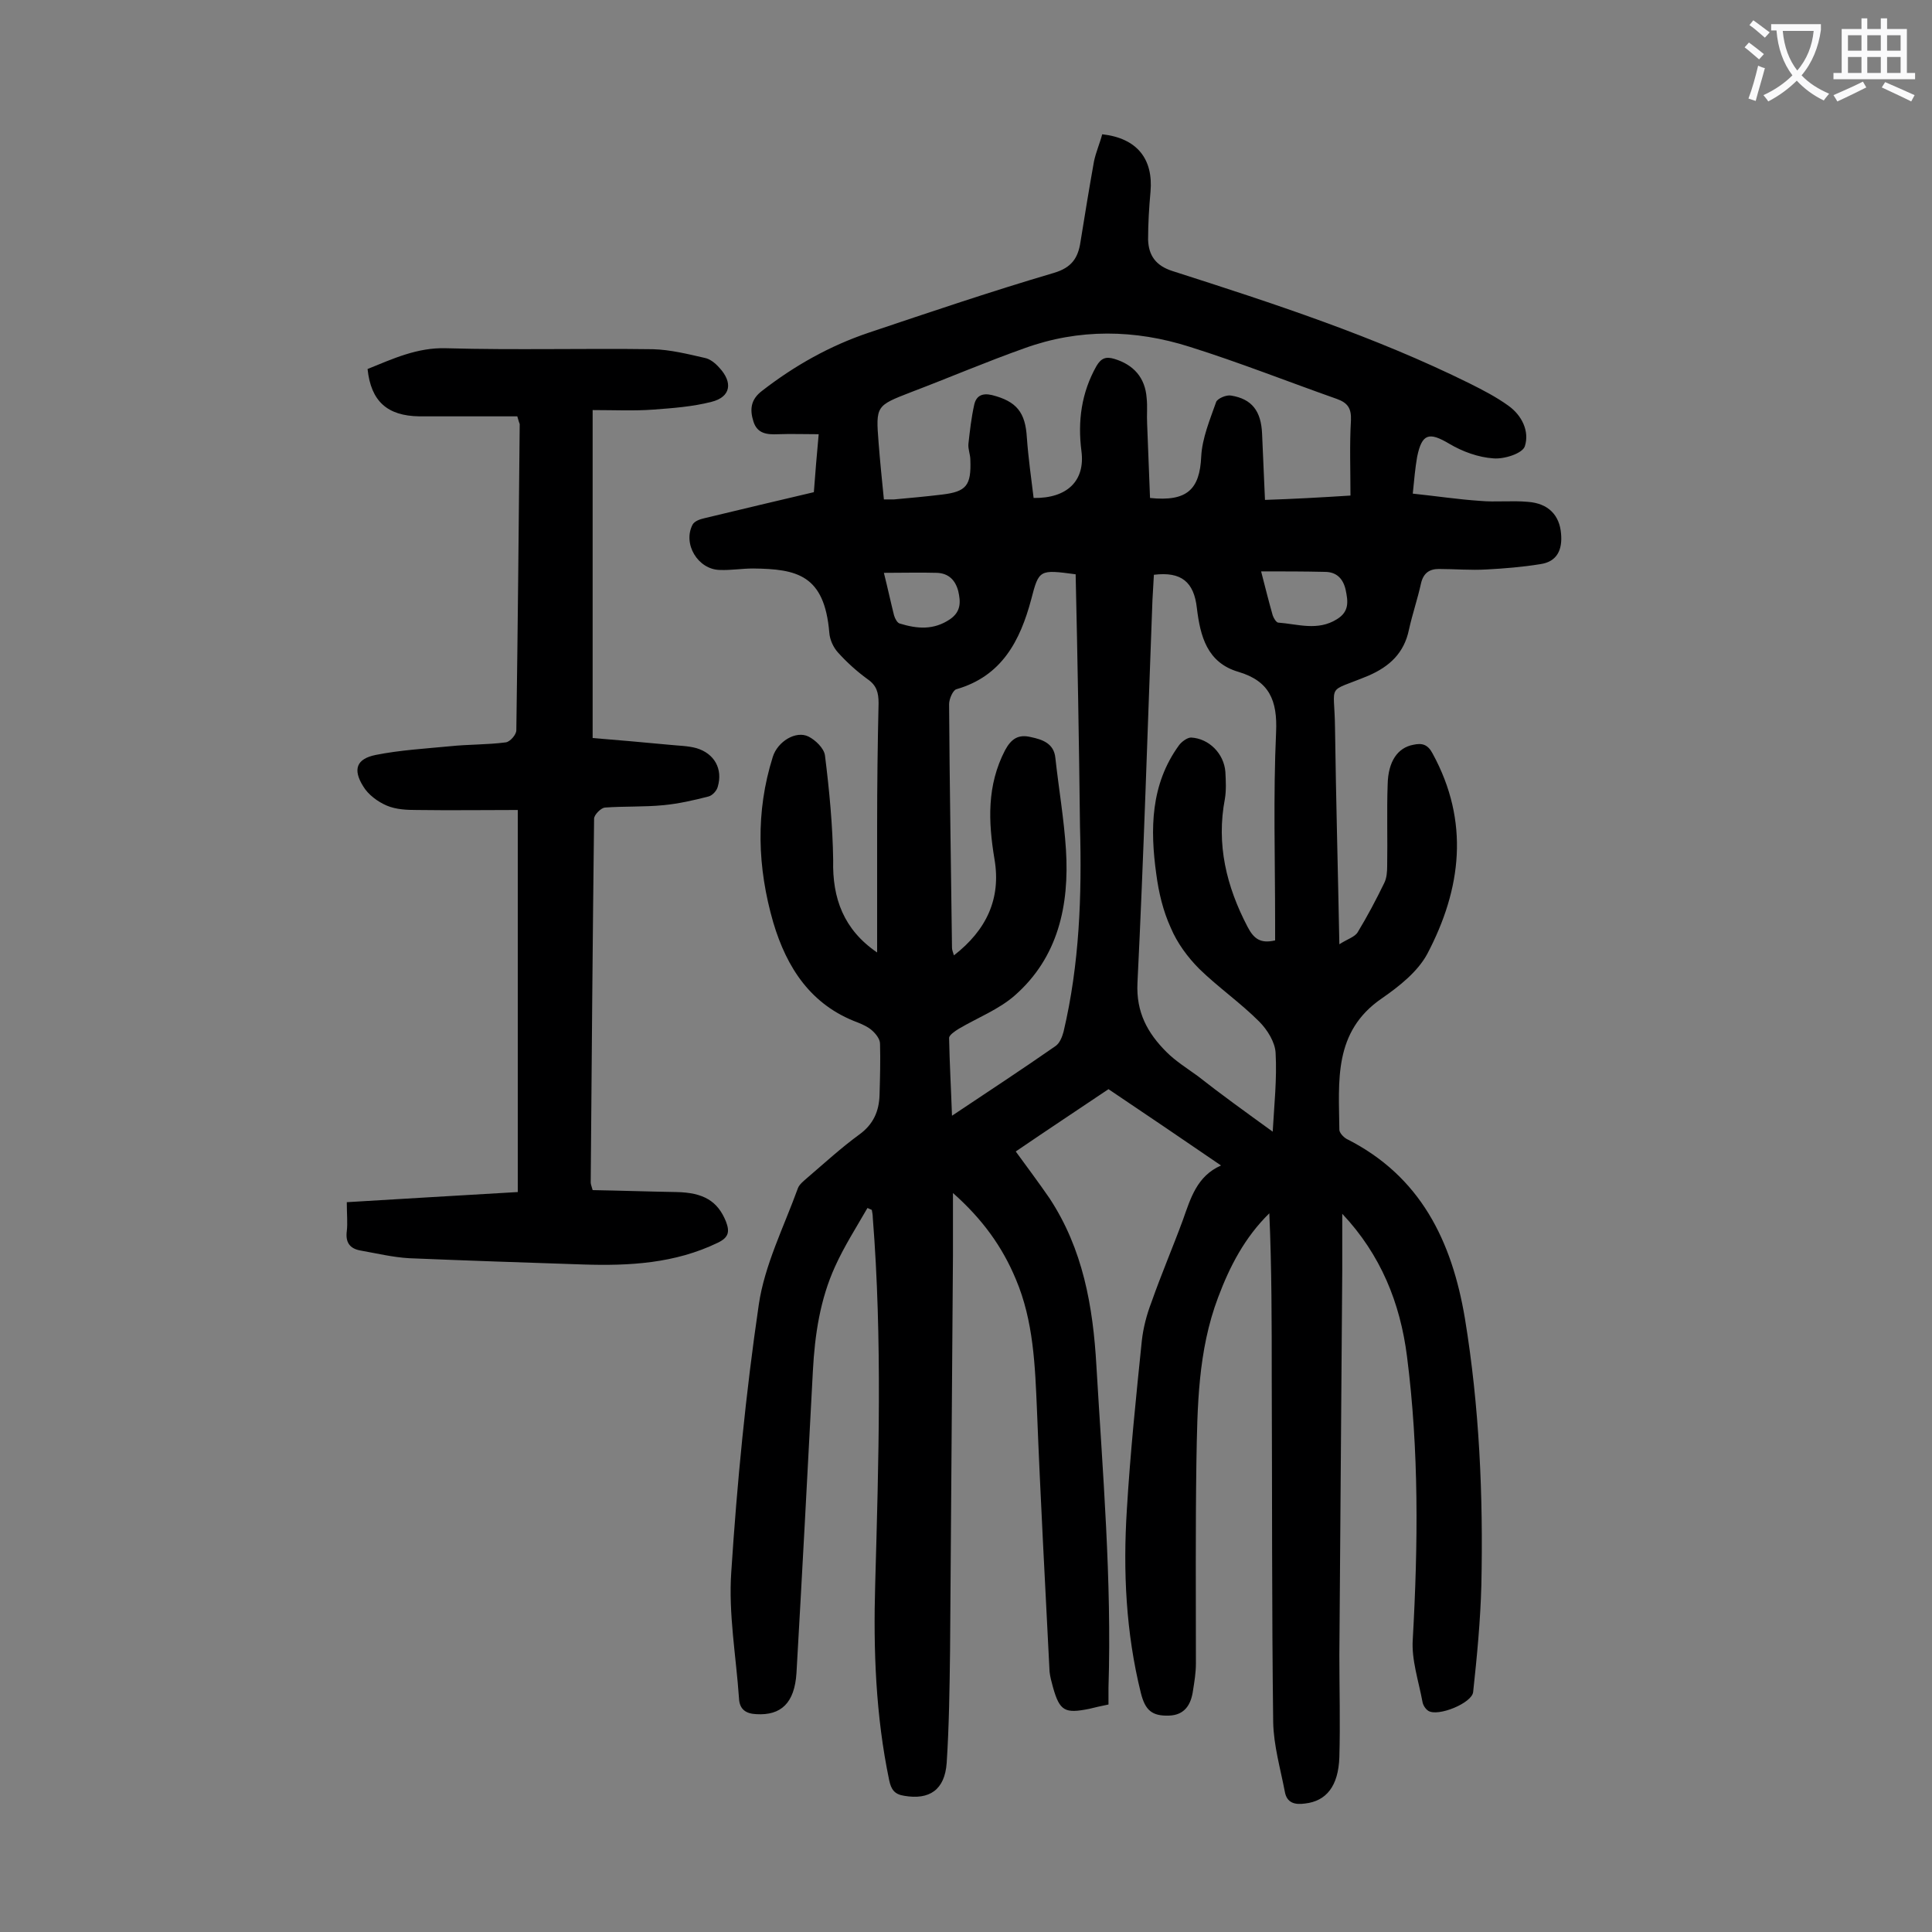 <svg enable-background="new 0 0 400 400" viewBox="0 0 400 400" xmlns="http://www.w3.org/2000/svg"><rect x="0" y="0" width="400" height="400" fill="#808080" stroke="none"/><path d="m181.6 197.2c0-8.7 0-17.4 0-26.1 0-8.5.1-17 .3-25.5 0-2.2-.4-3.7-2.3-5-2.2-1.6-4.3-3.5-6.1-5.5-1-1.1-1.7-2.7-1.8-4.1-1-12-6.7-13.2-15.8-13.3-2.3 0-4.6.4-6.9.3-4.5-.1-7.7-5.4-5.6-9.4.4-.7 1.5-1.1 2.4-1.3 7.5-1.8 15-3.6 22.7-5.4.3-3.9.6-7.8 1-12-3 0-5.7-.1-8.4 0-2.3.1-4.3-.1-5.1-2.6s-.6-4.6 1.8-6.4c6.7-5.2 14-9.3 22-12 12.8-4.3 25.5-8.6 38.4-12.4 3.7-1.1 5-3.1 5.5-6.4.9-5.6 1.8-11.1 2.8-16.7.4-1.9 1.2-3.7 1.7-5.6 7.2.8 10.6 5.1 10 11.9-.3 3.3-.5 6.6-.5 9.9.1 3.3 1.6 5.4 5 6.5 20.9 6.7 41.8 13.5 61.6 23.3 2.8 1.4 5.5 2.8 8 4.6 2.8 2 4.4 5.3 3.4 8.4-.5 1.5-4.3 2.7-6.5 2.5-3.1-.2-6.4-1.4-9.1-3-4.2-2.5-5.7-2.2-6.7 2.7-.4 2.3-.6 4.6-.9 7.6 4.8.5 9.4 1.2 13.9 1.5 3.3.3 6.6-.1 9.9.2 4.3.3 6.6 2.8 6.9 6.6.3 3.3-.8 5.8-4.3 6.3-3.7.6-7.4.9-11.1 1.1-3.3.2-6.6-.1-9.9-.1-1.9 0-3.2.8-3.7 3-.7 3.2-1.8 6.4-2.5 9.6-1 4.8-4 7.6-8.4 9.5-8.9 3.7-7 1.2-6.9 10.8.2 14.6.6 29.2.9 44.8 1.7-1.1 3.2-1.5 3.8-2.5 2-3.3 3.8-6.7 5.5-10.2.5-1 .6-2.3.6-3.5.1-5.6-.1-11.3.1-16.9.1-4.8 2.1-7.6 5.3-8.2 1.8-.4 3-.1 4 1.8 7.7 14.1 6 28-1.1 41.5-2 3.7-5.8 6.7-9.4 9.2-10.1 6.9-8.9 17.2-8.8 27.2 0 .6.8 1.5 1.5 1.9 15.3 7.7 21.8 21.1 24.5 37.2 3 18.3 3.8 36.7 3.4 55.2-.2 7.4-.9 14.7-1.7 22.1-.2 2.3-7.3 5.2-9.3 3.9-.6-.4-1.1-1.2-1.2-1.9-.8-4.3-2.3-8.7-2-12.9 1.1-19.6 1.3-39.1-1.2-58.6-1.4-11-5.4-21-13.4-29.5v11.7c-.2 26.5-.4 53.1-.6 79.6 0 7.1.2 14.2 0 21.2-.2 6-2.7 9.1-7.1 9.6-2.1.3-3.8-.1-4.2-2.5-.9-4.7-2.3-9.5-2.4-14.3-.3-23.8-.2-47.5-.3-71.3 0-11.3 0-22.7-.5-34.1-5.1 5-8.2 11-10.6 17.4-4.2 11.1-4.3 22.7-4.5 34.3-.2 13.8-.1 27.6-.1 41.5 0 1.9-.3 3.7-.6 5.6-.4 2.9-1.7 5.1-5 5.2-3.5.1-4.9-1.1-5.8-4.7-3.1-12.5-3.7-25.2-2.9-37.9.7-11.7 1.9-23.3 3.1-35 .3-2.7 1-5.4 2-8 2-5.7 4.4-11.3 6.5-17 1.6-4.5 2.9-9.1 7.9-11.3-7.9-5.4-15.4-10.5-23.3-15.8-6.1 4.1-12.6 8.4-19.2 12.9 2.4 3.3 4.8 6.5 7 9.7 6.9 10.5 9 22.3 9.7 34.7 1.3 22.2 3.2 44.3 2.5 66.6v3.5c-1.5.3-2.8.6-4 .9-5 1-6.1.5-7.5-4.5-.3-1.1-.6-2.2-.7-3.2-.9-18-1.9-36-2.6-54-.4-9.3-.7-18.6-4.4-27.3-2.8-6.7-6.9-12.4-13-17.8v12.9c-.2 27.3-.4 54.6-.6 81.9-.1 7.7-.2 15.5-.7 23.2-.4 5.6-3.6 7.7-8.8 6.8-2-.3-2.7-1.3-3.1-3.2-2.8-13.4-3.3-27-2.9-40.6.7-25.3 1.5-50.6-.5-75.9 0-.5-.1-1.1-.2-1.6-.3-.1-.6-.3-.9-.4-2.3 4-4.8 7.9-6.7 12.1-3.1 6.8-4.2 14.1-4.6 21.6-1.1 20.9-2.2 41.7-3.4 62.6-.4 6.2-3.2 8.8-8.3 8.5-2.2-.1-3.5-1-3.6-3.3-.6-8.7-2.2-17.5-1.6-26.1 1.2-18.5 3-37 5.7-55.4 1.2-8.2 5.2-16.1 8.1-24.1.3-.8 1.2-1.5 2-2.2 3.5-3 7-6.2 10.7-8.9 2.9-2.1 4.1-4.8 4.2-8.2.1-3.5.2-7.1.1-10.6 0-1-.9-2.1-1.7-2.8s-1.9-1.2-2.9-1.6c-9.7-3.6-14.7-11.3-17.5-20.7-3.3-11.4-3.7-22.9-.1-34.3 1-3.2 4.8-5.5 7.4-4.2 1.4.7 3.2 2.4 3.4 3.9.9 7.2 1.6 14.5 1.7 21.7-.2 7.9 2.2 14.4 9.1 19.1zm98-94.6c0-5.4-.2-10.5.1-15.6.1-2.5-.7-3.6-2.9-4.4-10.2-3.6-20.3-7.6-30.5-10.8-11.3-3.6-22.9-3.8-34.2.3-7.9 2.8-15.6 6.1-23.5 9.1-7.2 2.8-7.3 2.8-6.7 10.4.3 3.9.7 7.8 1.1 11.8h2.1c3.3-.3 6.6-.6 9.9-1 5.1-.6 6.1-1.9 5.9-7.2 0-1.1-.5-2.2-.4-3.3.3-2.7.6-5.4 1.2-8.1.4-1.8 1.6-2.5 3.7-2 5.1 1.3 6.9 3.6 7.2 8.8.3 4.2.9 8.4 1.4 12.5 7 .1 10.7-3.6 9.9-9.7-.8-6.2 0-12.1 3.1-17.6 1-1.7 2-2 3.7-1.5 4 1.2 6.4 3.9 6.7 8.1.2 1.8 0 3.5.1 5.3.2 5.2.4 10.3.6 15.4 7.7.8 10.3-1.8 10.6-8.6.2-3.8 1.8-7.6 3.1-11.3.3-.7 2.1-1.5 3.1-1.3 4.3.7 6.2 3.2 6.4 7.9.2 4.5.4 9 .6 13.7 6-.2 11.4-.5 17.7-.9zm-16.1 131.7c.3-5.4.9-10.9.6-16.3-.1-2.2-1.7-4.8-3.4-6.5-3.9-3.9-8.5-7.1-12.4-10.9-2.4-2.4-4.6-5.4-5.9-8.5-1.6-3.5-2.5-7.3-3-11.1-1.3-9.3-1.2-18.6 4.7-26.7.5-.7 1.7-1.6 2.5-1.6 3.7.2 6.8 3.3 7.1 7.1.1 1.9.2 3.8-.1 5.6-1.8 9.4.3 18.1 4.7 26.5 1.3 2.5 2.7 3.5 5.7 2.8 0-1.2 0-2.4 0-3.6 0-13.2-.4-26.3.2-39.5.3-6.6-1.4-10.6-7.8-12.5-6.5-1.9-7.9-7.4-8.6-13.2-.6-5.4-3.2-7.6-8.9-6.9-.1 1.7-.2 3.5-.3 5.3-1 26.4-1.8 52.8-3.1 79.2-.3 6.1 2.1 10.4 6 14.3 1.9 1.9 4.3 3.4 6.5 5 4.7 3.7 9.7 7.3 15.5 11.5zm-40.8-115.4c-7.5-1-7.6-1-9.2 5.2-2.3 8.6-6.1 15.9-15.5 18.6-.7.2-1.5 2-1.5 3.1.1 16.8.4 33.6.6 50.4 0 .5.2.9.4 1.6 6.7-5.2 9.8-11.7 8.4-19.9-1.3-7.8-1.6-15.3 2.2-22.6 1.3-2.4 2.8-3.3 5.3-2.7 2.4.5 4.8 1.3 5.1 4.3.7 6.4 1.8 12.7 2.2 19.1.7 11.4-1.6 22.2-10.6 30.1-3.3 2.9-7.7 4.6-11.6 6.9-.8.5-2 1.3-2 1.9.1 5.2.4 10.4.6 16.1 7.5-5 14.5-9.6 21.4-14.4.9-.6 1.4-1.9 1.7-3 3.3-14 3.8-28.2 3.4-42.5-.2-17.4-.5-34.7-.9-52.2zm38.4-.6c.9 3.5 1.6 6.3 2.4 9.1.2.6.7 1.4 1.1 1.5 4.1.3 8.2 1.8 12.2-.7 2.6-1.6 2.3-3.7 1.8-6.1-.5-2.2-1.8-3.7-4.3-3.7-4.3-.1-8.4-.1-13.2-.1zm-78.1.3c.8 3.2 1.4 6 2.1 8.8.2.7.7 1.6 1.2 1.7 3.6 1.1 7 1.4 10.4-.9 2.3-1.6 2.2-3.6 1.7-5.8-.6-2.3-2-3.7-4.4-3.8-3.5-.1-7 0-11 0z" fill="#000001"/><path d="m107.1 86.2c-6.7 0-13.5 0-20.3 0-6.6-.1-10-3.1-10.7-9.8 5.2-2.1 10.3-4.5 16.3-4.3 14.3.4 28.5 0 42.8.2 3.6.1 7.2 1 10.7 1.8 1.1.2 2.2 1.1 3 2 2.9 3.1 2.4 6.1-1.6 7.1-3.9 1-8 1.3-12 1.6s-8.1.1-12.6.1v67.9c5.1.4 10.5.9 15.9 1.4 1.9.2 3.8.2 5.6.7 3.7 1.1 5.5 4.3 4.4 8-.2.8-1.1 1.8-1.9 2-3.1.8-6.2 1.5-9.3 1.8-4.1.4-8.2.2-12.2.5-.8.1-2.2 1.5-2.2 2.3-.3 25.1-.5 50.2-.7 75.3 0 .3.1.6.4 1.6 5.7.1 11.5.3 17.3.4 5.7.1 8.6 1.9 10.3 6.1.8 2.1.6 3.3-1.7 4.4-8.9 4.3-18.3 4.8-27.8 4.5-12-.4-24.1-.8-36.1-1.3-3.4-.2-6.7-1-10.1-1.6-2.2-.4-3.1-1.7-2.8-4 .2-1.7 0-3.5 0-6 11.7-.7 23.3-1.4 35.4-2.1 0-26.2 0-52.2 0-79.1-6.8 0-13.8.1-20.9 0-2.1 0-4.3-.1-6.2-.9s-3.9-2.3-4.9-4c-2.2-3.5-1.4-5.7 2.6-6.5 5-1 10.2-1.3 15.4-1.8 3.8-.4 7.7-.3 11.5-.8.9-.1 2.2-1.6 2.2-2.5.3-21.1.5-42.2.7-63.4-.1-.2-.2-.6-.5-1.6z" fill="#000001"/><g fill="#fafafb"><path d="m362.1 8.8c1.1.8 2.1 1.6 3.1 2.4l-1 1.1c-1.3-1.1-2.3-2-3-2.5zm1.9 4.8c.5.2.9.4 1.4.5-.6 2.3-1.3 4.5-1.9 6.8l-1.5-.5c.8-2.1 1.4-4.3 2-6.8zm-1-9.4c1.3.9 2.4 1.8 3.4 2.5l-1 1.1c-1.4-1.2-2.4-2.1-3.2-2.6zm3.7 2.2v-1.4h10.3v1.2c-.5 3.6-1.8 6.8-4 9.4 1.5 1.6 3.4 2.8 5.7 3.8-.3.4-.7.8-1.1 1.4-2.3-1.1-4.1-2.5-5.6-4.1-1.6 1.6-3.6 3.1-5.9 4.3-.3-.5-.7-.9-1-1.3 2.4-1.1 4.4-2.5 6-4.1-1.9-2.5-3-5.6-3.3-9.3h-1.1zm8.8 0h-6.4c.3 3.3 1.3 6 3 8.2 2-2.3 3.1-5.1 3.4-8.2z"/><path d="m385.3 3.8h1.3v2.2h2.8v-2.2h1.3v2.2h4.1v9.1h1.7v1.3h-16.9v-1.3h1.7v-9.1h4.1v-2.2zm.4 13.1.7 1.2c-1.8.9-3.8 1.9-6 2.9-.2-.4-.5-.8-.8-1.3 2.3-1 4.3-1.9 6.1-2.8zm-3.1-6.4h2.8v-3.2h-2.8zm0 4.6h2.8v-3.3h-2.8zm4-4.6h2.8v-3.2h-2.8zm0 4.6h2.8v-3.3h-2.8zm3.7 1.9c2.1.9 4.1 1.8 6.1 2.7l-.7 1.3c-2.2-1.1-4.2-2-6.1-2.9zm3.2-9.7h-2.8v3.2h2.8zm-2.8 7.8h2.8v-3.3h-2.8z"/></g></svg>